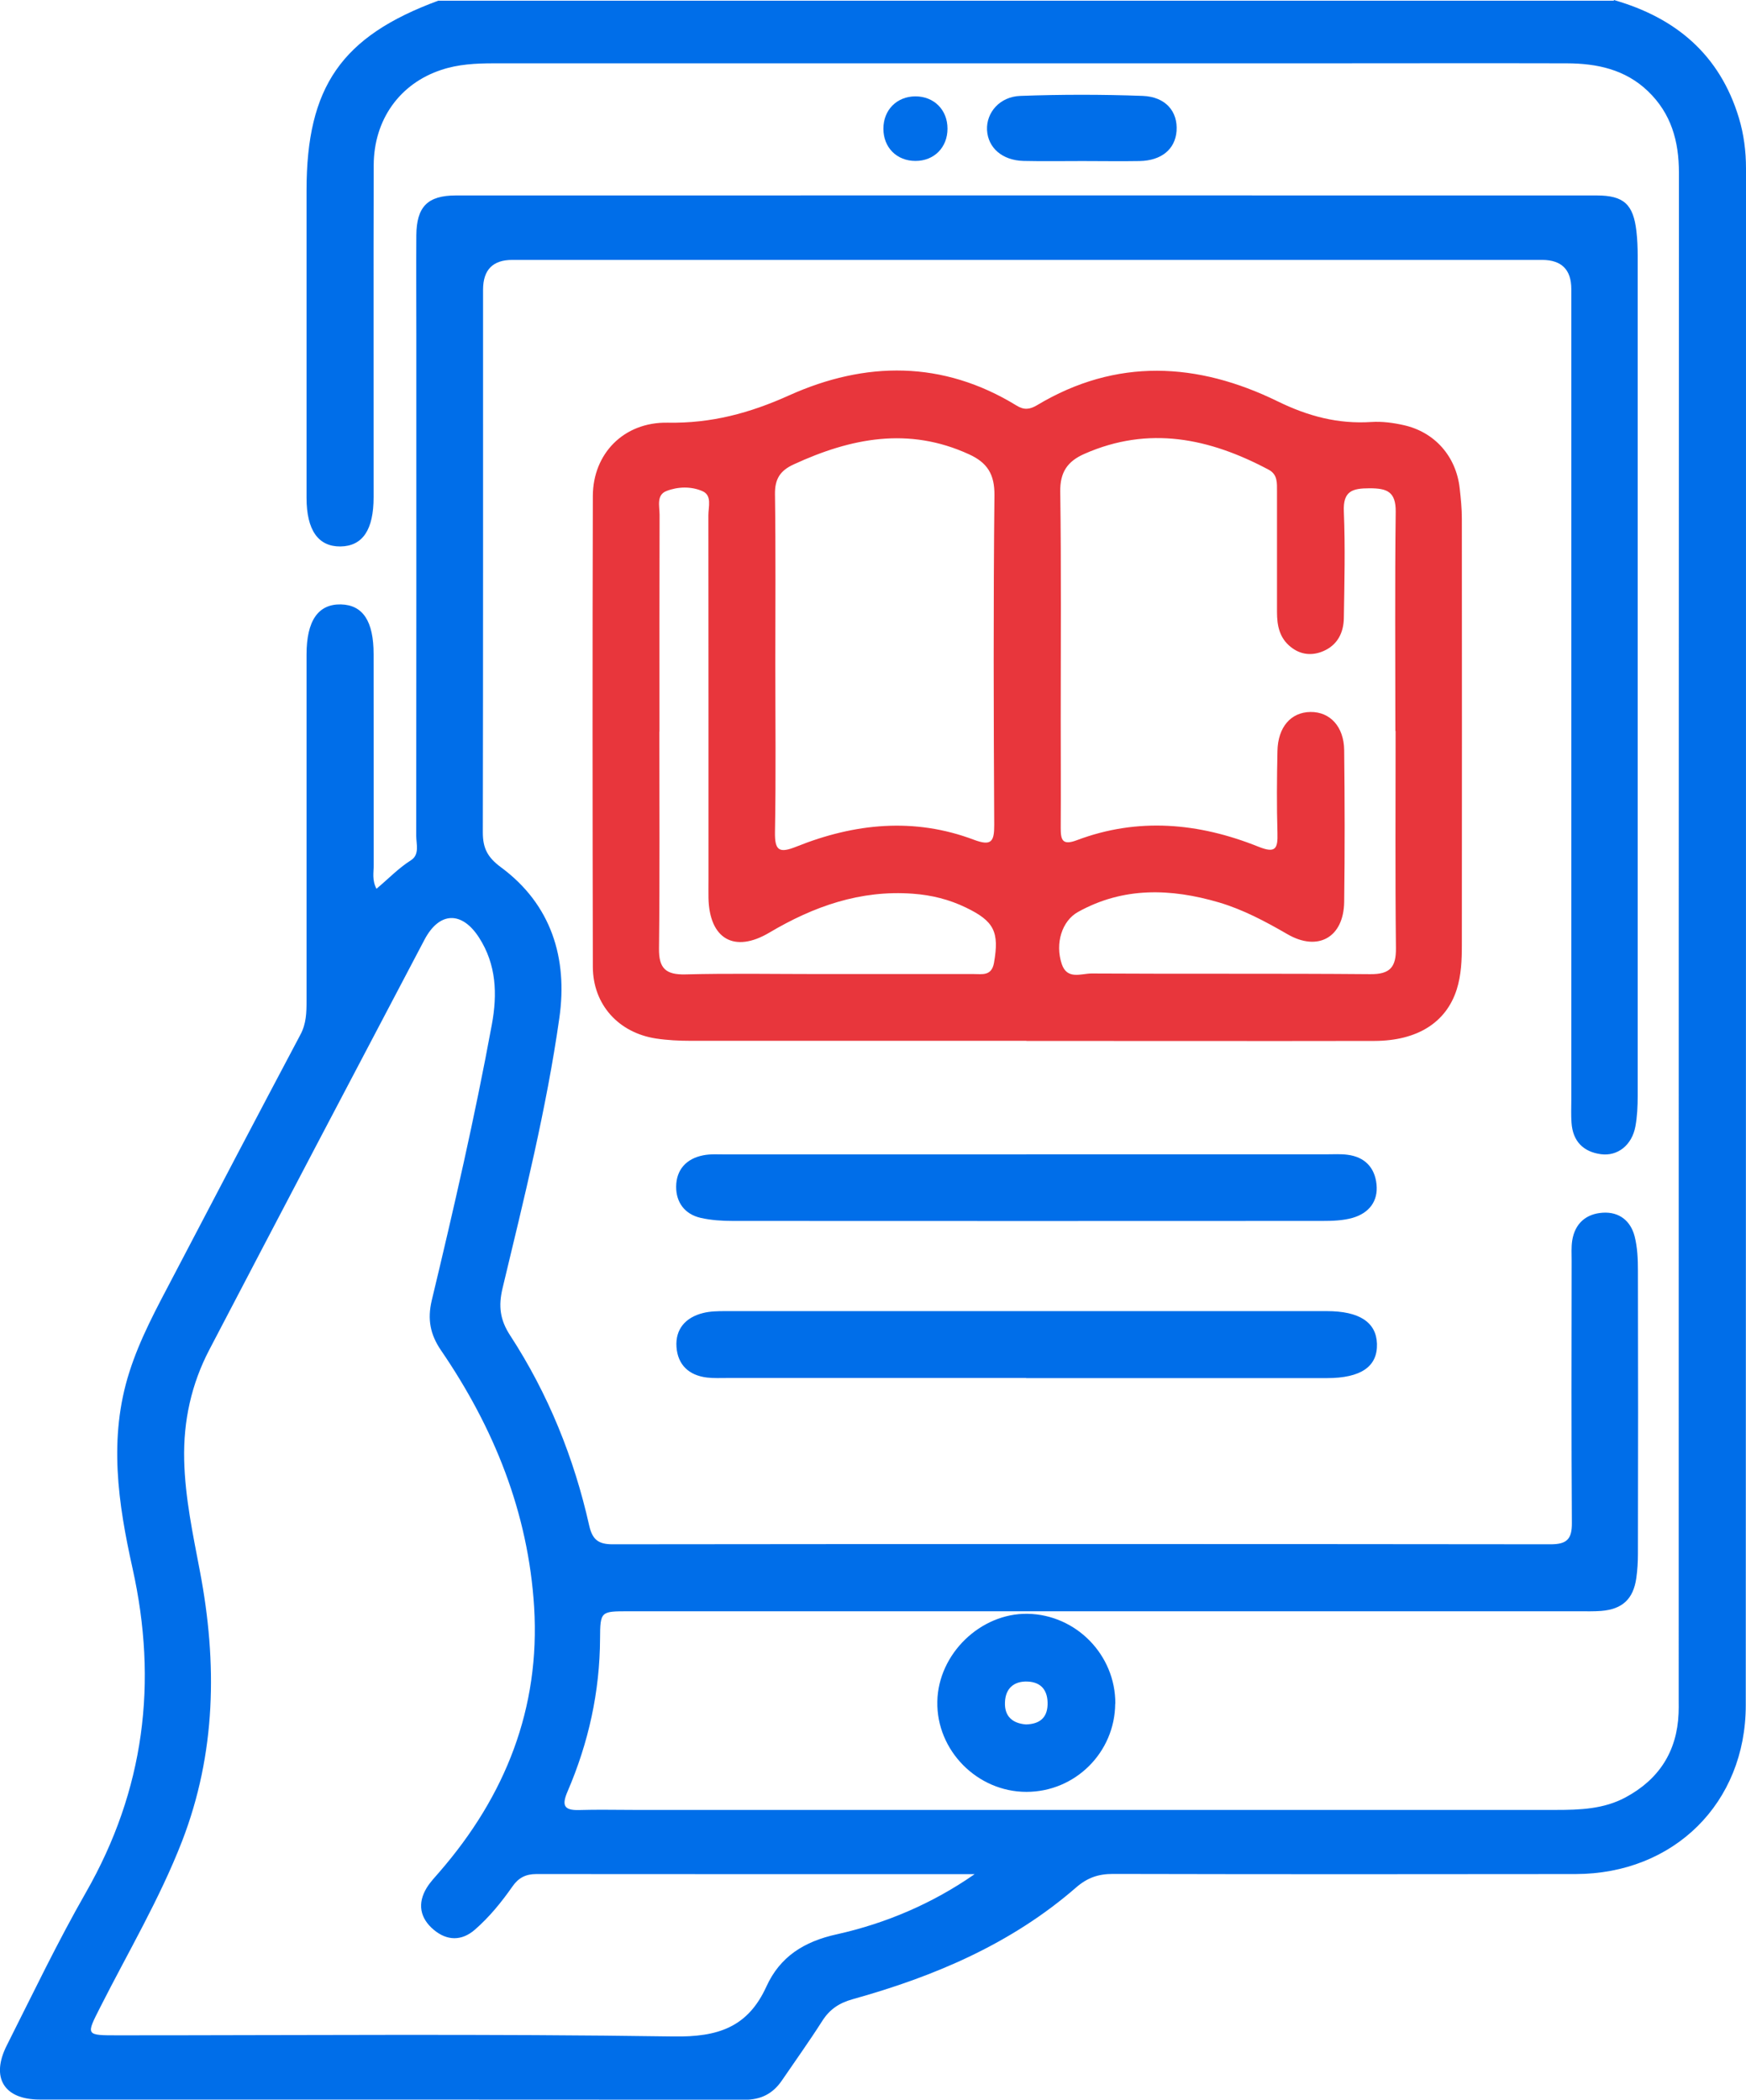 <svg xmlns="http://www.w3.org/2000/svg" width="153" height="184" viewBox="0 0 153 184" fill="none"><g clip-path="url(#clip0_124_263)"><path d="M141.416 0C146.853 1.553 150.707 4.798 152.379 10.337C152.81 11.769 153 13.252 153 14.764C153 59.647 153 104.54 152.98 149.424C152.98 158.008 146.673 164.218 138.072 164.228C124.557 164.248 111.031 164.248 97.515 164.218C96.243 164.218 95.282 164.548 94.291 165.41C88.614 170.348 81.876 173.202 74.718 175.196C73.537 175.526 72.706 176.077 72.055 177.099C70.933 178.862 69.712 180.564 68.531 182.297C67.73 183.479 66.678 184.02 65.207 184.01C44.633 183.98 24.048 184 3.474 183.99C0.34 183.99 -0.831 182.057 0.601 179.232C2.863 174.745 5.036 170.197 7.529 165.84C12.655 156.876 13.846 147.45 11.614 137.434C10.352 131.755 9.491 126.025 11.333 120.246C12.264 117.311 13.726 114.637 15.138 111.943C18.852 104.841 22.577 97.739 26.331 90.658C26.842 89.696 26.862 88.725 26.862 87.703C26.862 77.587 26.862 67.47 26.862 57.364C26.862 54.389 27.883 52.926 29.875 52.966C31.797 53.016 32.739 54.429 32.739 57.324C32.739 63.483 32.739 69.654 32.748 75.814C32.748 76.455 32.588 77.116 32.989 77.887C34.02 77.026 34.911 76.084 36.002 75.393C36.793 74.892 36.473 73.971 36.473 73.229C36.493 58.566 36.483 43.902 36.483 29.238C36.483 26.363 36.463 23.488 36.483 20.624C36.503 18.119 37.464 17.128 39.957 17.128C73.276 17.118 106.595 17.128 139.915 17.128C142.297 17.128 143.128 17.909 143.399 20.273C143.479 20.984 143.509 21.705 143.509 22.427C143.509 46.967 143.509 71.507 143.509 96.037C143.509 96.928 143.469 97.84 143.309 98.711C143.008 100.344 141.757 101.345 140.285 101.145C138.723 100.935 137.822 99.993 137.712 98.4C137.662 97.749 137.692 97.088 137.692 96.427C137.692 72.729 137.692 49.03 137.692 25.331C137.692 23.635 136.844 22.784 135.149 22.777C105.064 22.777 74.968 22.777 44.883 22.777C43.188 22.777 42.337 23.642 42.33 25.371C42.33 41.227 42.34 57.093 42.31 72.949C42.31 74.331 42.72 75.132 43.902 76.004C48.317 79.269 49.758 83.977 49.018 89.185C47.886 97.178 45.924 105.021 44.042 112.874C43.661 114.457 43.812 115.669 44.713 117.041C48.036 122.149 50.299 127.748 51.631 133.688C51.911 134.93 52.442 135.331 53.683 135.331C81.085 135.301 108.478 135.301 135.88 135.331C137.282 135.331 137.752 134.89 137.742 133.478C137.692 125.815 137.712 118.153 137.722 110.5C137.722 109.899 137.682 109.298 137.772 108.707C138.012 107.205 138.994 106.363 140.455 106.273C141.887 106.183 142.888 106.984 143.239 108.337C143.489 109.308 143.529 110.35 143.529 111.362C143.549 119.625 143.549 127.878 143.529 136.142C143.529 136.853 143.489 137.584 143.389 138.285C143.128 140.128 142.167 141.02 140.315 141.17C139.664 141.22 139.004 141.2 138.343 141.2C110.59 141.2 82.827 141.2 55.075 141.2C52.652 141.2 52.592 141.2 52.582 143.584C52.562 148.262 51.571 152.729 49.728 157.006C49.228 158.178 49.388 158.659 50.74 158.619C52.352 158.569 53.974 158.609 55.585 158.609C82.507 158.609 109.429 158.609 136.34 158.609C138.443 158.609 140.535 158.538 142.448 157.507C145.371 155.934 146.953 153.49 147.093 150.155C147.113 149.794 147.103 149.434 147.103 149.073C147.103 104.43 147.103 59.778 147.123 15.135C147.123 12.36 146.442 9.946 144.41 7.993C142.418 6.08 139.935 5.559 137.302 5.549C129.883 5.529 122.464 5.549 115.045 5.549C91.117 5.549 67.189 5.549 43.261 5.549C41.699 5.549 40.137 5.629 38.656 6.13C35.021 7.332 32.758 10.497 32.748 14.474C32.718 24.169 32.748 33.865 32.739 43.561C32.739 46.436 31.777 47.858 29.835 47.888C27.893 47.908 26.862 46.466 26.862 43.621C26.862 34.647 26.862 25.662 26.862 16.687C26.862 7.602 29.925 3.185 38.405 0.06H141.426L141.416 0ZM85.391 164.238C72.595 164.238 59.79 164.238 46.995 164.228C46.054 164.228 45.423 164.568 44.903 165.32C43.942 166.692 42.88 168.004 41.609 169.106C40.458 170.107 39.176 170.087 38.015 169.116C36.803 168.104 36.553 166.812 37.394 165.43C37.704 164.929 38.125 164.488 38.515 164.037C44.292 157.377 47.346 149.694 46.805 140.83C46.294 132.566 43.291 125.124 38.645 118.333C37.694 116.941 37.444 115.608 37.834 113.956C39.757 105.933 41.609 97.89 43.101 89.776C43.591 87.122 43.501 84.528 41.979 82.164C40.468 79.82 38.495 79.88 37.194 82.354C30.896 94.314 24.609 106.283 18.352 118.263C16.77 121.288 16.059 124.513 16.139 127.949C16.219 131.264 16.91 134.479 17.521 137.705C19.052 145.748 18.932 153.651 15.949 161.363C13.996 166.391 11.243 171.039 8.81 175.847C7.519 178.391 7.469 178.361 10.402 178.361C26.611 178.361 42.82 178.221 59.029 178.461C62.894 178.521 65.527 177.67 67.159 174.084C68.35 171.47 70.453 170.137 73.336 169.506C77.641 168.545 81.706 166.812 85.391 164.248V164.238Z" fill="#006EE9"></path><path d="M89.946 91.209C80.134 91.209 70.333 91.209 60.521 91.209C59.51 91.209 58.489 91.159 57.488 91.008C54.204 90.508 51.961 88.034 51.951 84.738C51.921 70.976 51.911 57.213 51.951 43.451C51.961 39.785 54.634 36.97 58.509 37.04C62.323 37.111 65.687 36.209 69.151 34.647C75.829 31.642 82.607 31.572 89.075 35.538C89.736 35.949 90.236 35.889 90.877 35.508C97.825 31.341 104.943 31.742 111.952 35.167C114.635 36.48 117.248 37.171 120.181 36.98C121.123 36.92 122.094 37.05 123.025 37.261C125.738 37.872 127.6 40.005 127.91 42.78C128.011 43.671 128.101 44.563 128.101 45.464C128.111 57.914 128.111 70.355 128.101 82.805C128.101 84.117 128.051 85.449 127.65 86.711C126.729 89.606 124.196 91.209 120.442 91.219C110.27 91.239 100.108 91.219 89.936 91.219L89.946 91.209ZM122.274 64.064C122.274 57.664 122.224 51.264 122.304 44.853C122.324 43.06 121.513 42.79 120.011 42.79C118.499 42.79 117.678 43.03 117.759 44.833C117.889 47.938 117.809 51.053 117.759 54.168C117.739 55.45 117.198 56.522 115.976 57.053C114.985 57.484 113.974 57.394 113.103 56.692C112.122 55.911 111.902 54.829 111.902 53.638C111.902 50.112 111.902 46.576 111.902 43.05C111.902 42.329 111.962 41.588 111.181 41.167C105.995 38.403 100.668 37.281 95.022 39.775C93.54 40.426 92.879 41.388 92.909 43.09C92.999 49.731 92.949 56.372 92.949 63.013C92.949 66.188 92.969 69.353 92.949 72.528C92.949 73.57 93.059 74.121 94.361 73.63C99.727 71.607 105.064 72.108 110.28 74.201C111.782 74.802 111.982 74.371 111.942 72.999C111.872 70.605 111.892 68.211 111.942 65.817C111.982 63.714 113.123 62.412 114.835 62.392C116.547 62.372 117.769 63.674 117.789 65.747C117.839 70.174 117.849 74.602 117.789 79.029C117.749 82.154 115.486 83.416 112.813 81.864C110.89 80.752 108.938 79.71 106.806 79.079C102.601 77.847 98.436 77.707 94.461 79.92C93.059 80.702 92.439 82.665 93.04 84.478C93.51 85.89 94.751 85.309 95.653 85.309C103.782 85.359 111.922 85.299 120.051 85.369C121.803 85.389 122.344 84.768 122.324 83.076C122.254 76.735 122.294 70.395 122.294 64.044L122.274 64.064ZM67.94 58.185C67.94 63.083 68 67.991 67.91 72.889C67.88 74.562 68.28 74.792 69.792 74.191C74.888 72.148 80.104 71.617 85.34 73.59C86.862 74.161 87.132 73.77 87.123 72.278C87.072 62.652 87.042 53.026 87.142 43.411C87.163 41.568 86.522 40.546 84.92 39.815C79.624 37.381 74.568 38.383 69.552 40.696C68.37 41.237 67.89 41.968 67.91 43.311C67.98 48.269 67.94 53.237 67.94 58.195V58.185ZM57.778 64.115C57.778 70.455 57.818 76.795 57.748 83.126C57.728 84.848 58.329 85.429 60.051 85.389C63.935 85.289 67.82 85.359 71.704 85.359C76.25 85.359 80.785 85.359 85.33 85.359C86.071 85.359 86.892 85.549 87.103 84.378C87.573 81.673 87.132 80.732 84.64 79.53C83.168 78.819 81.636 78.438 79.994 78.318C75.379 77.977 71.294 79.43 67.409 81.733C64.346 83.546 62.163 82.284 62.083 78.698C62.073 78.157 62.083 77.627 62.083 77.086C62.083 66.438 62.083 55.801 62.073 45.154C62.073 44.412 62.413 43.411 61.552 43.04C60.571 42.609 59.4 42.639 58.399 43.03C57.498 43.381 57.798 44.372 57.798 45.114C57.778 51.454 57.788 57.794 57.788 64.125L57.778 64.115Z" fill="#E8363C"></path><path d="M89.916 120.757C81.186 120.757 72.465 120.757 63.735 120.757C63.134 120.757 62.534 120.787 61.943 120.717C60.371 120.527 59.39 119.605 59.28 118.042C59.17 116.47 60.081 115.448 61.592 115.068C62.213 114.907 62.894 114.897 63.545 114.897C81.115 114.897 98.686 114.897 116.267 114.897C119.13 114.897 120.602 115.879 120.662 117.762C120.722 119.755 119.26 120.767 116.277 120.767C107.486 120.767 98.706 120.767 89.916 120.767V120.757Z" fill="#006EE9"></path><path d="M89.936 101.155C98.716 101.155 107.506 101.155 116.287 101.155C116.888 101.155 117.488 101.115 118.079 101.195C119.591 101.385 120.472 102.317 120.622 103.779C120.782 105.292 119.941 106.313 118.529 106.724C117.688 106.964 116.757 106.994 115.866 106.994C98.656 107.004 81.446 107.004 64.236 106.994C63.285 106.994 62.313 106.934 61.392 106.724C60.001 106.403 59.24 105.362 59.25 103.99C59.26 102.507 60.141 101.536 61.612 101.245C62.243 101.115 62.924 101.165 63.575 101.165C72.355 101.165 81.145 101.165 89.926 101.165L89.936 101.155Z" fill="#006EE9"></path><path d="M97.725 149.293C97.695 153.57 94.221 157.026 89.946 157.026C85.631 157.026 82.046 153.39 82.137 149.103C82.217 144.936 85.921 141.35 90.056 141.421C94.311 141.501 97.755 145.036 97.735 149.293H97.725ZM89.906 151.116C91.067 151.086 91.758 150.565 91.798 149.394C91.838 148.202 91.297 147.41 90.046 147.36C88.835 147.31 88.104 147.971 88.064 149.183C88.013 150.415 88.734 151.026 89.906 151.116Z" fill="#006EE9"></path><path d="M94.872 14.113C93.14 14.113 91.418 14.143 89.686 14.103C87.823 14.053 86.572 12.951 86.492 11.389C86.422 9.866 87.603 8.464 89.425 8.404C92.989 8.273 96.574 8.273 100.138 8.404C102.15 8.484 103.221 9.776 103.101 11.479C102.981 13.071 101.79 14.073 99.868 14.113C98.195 14.143 96.534 14.113 94.862 14.113H94.872Z" fill="#006EE9"></path><path d="M83.028 11.278C83.028 12.921 81.856 14.103 80.224 14.103C78.582 14.103 77.411 12.931 77.411 11.278C77.411 9.636 78.582 8.454 80.214 8.444C81.846 8.444 83.028 9.626 83.028 11.268V11.278Z" fill="#006EE9"></path></g><defs><clipPath id="clip0_124_263"><rect width="153" height="184" fill="white"></rect></clipPath></defs></svg>
